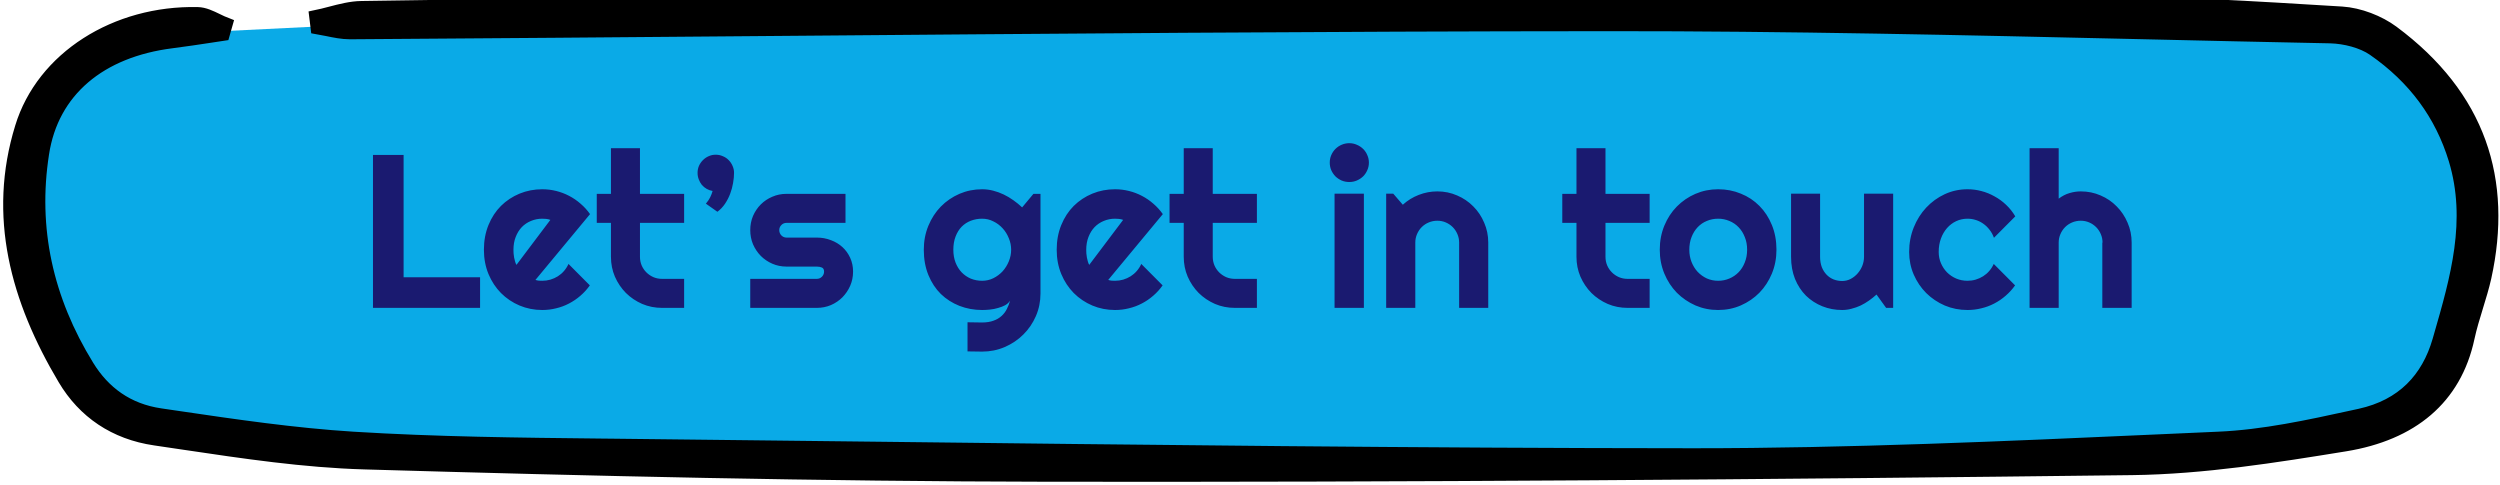 <?xml version="1.0" encoding="UTF-8"?> <svg xmlns="http://www.w3.org/2000/svg" width="206" height="40" viewBox="0 0 206 40" fill="none"><path d="M40.488 1.477L13.517 2.805L5.443 5.196L1.774 12.104L3.058 27.38L9.663 35.35L33.149 38.272L84.524 39.202L191.127 37.077L199.567 33.756L203.886 21.089L201.558 7.407L193.329 2.805L175.164 1.477H147.091H63.24H40.488Z" fill="#0AAAE7"></path><path d="M18.425 2.858C18.085 2.909 17.745 2.961 17.405 3.013C16.326 3.177 15.245 3.342 14.153 3.48C8.276 4.224 4.33 7.486 3.544 12.66C2.587 18.82 3.868 24.661 7.251 30.154C8.584 32.323 10.531 33.749 13.214 34.144C13.66 34.209 14.106 34.275 14.552 34.341C19.386 35.053 24.223 35.765 29.103 36.071C35.937 36.494 42.787 36.566 49.638 36.639C49.912 36.642 50.186 36.645 50.46 36.647C57.492 36.723 64.525 36.806 71.558 36.889C94.219 37.157 116.88 37.425 139.542 37.436C152.372 37.436 165.201 36.86 178.019 36.284C179.608 36.212 181.196 36.141 182.784 36.071C186.501 35.912 190.232 35.097 193.877 34.3C194.069 34.258 194.262 34.216 194.454 34.174C197.973 33.401 200.023 31.185 200.929 28.06L201.021 27.741C202.409 22.933 203.783 18.177 202.262 13.145C201.134 9.443 198.913 6.424 195.564 4.103C194.642 3.465 193.223 3.101 192.01 3.071C186.806 2.967 181.602 2.848 176.398 2.728C161.816 2.393 147.233 2.058 132.639 2.069C109.283 2.08 85.919 2.277 62.558 2.474C51.314 2.568 40.071 2.663 28.83 2.737C28.2 2.737 27.561 2.605 26.926 2.473C26.649 2.416 26.372 2.358 26.096 2.312L25.977 1.341C26.386 1.258 26.797 1.15 27.209 1.043C28.069 0.818 28.932 0.593 29.787 0.583C33.296 0.533 36.804 0.48 40.312 0.427C52.91 0.236 65.501 0.045 78.103 0.021C109.198 -0.04 140.276 0.006 171.372 0.127C178.581 0.158 185.774 0.598 192.967 1.038C194.419 1.129 196.043 1.766 197.17 2.6C204.363 7.941 206.55 14.86 204.79 22.856C204.608 23.666 204.361 24.468 204.114 25.271C203.853 26.122 203.591 26.973 203.406 27.832C202.33 32.87 198.725 35.798 193.258 36.693C187.466 37.634 181.571 38.574 175.694 38.65C145.915 39.014 116.135 39.242 86.338 39.196C67.562 39.166 48.785 38.726 30.026 38.18C25.06 38.036 20.107 37.298 15.178 36.564C14.374 36.444 13.572 36.324 12.77 36.207C9.438 35.722 6.892 33.977 5.269 31.246C1.357 24.676 -0.523 17.803 1.733 10.49C3.492 4.725 9.541 0.931 16.289 1.083C16.832 1.093 17.366 1.353 17.904 1.614C18.162 1.739 18.421 1.865 18.681 1.963C18.638 2.115 18.596 2.263 18.553 2.411C18.51 2.559 18.468 2.707 18.425 2.858Z" fill="black"></path><path d="M18.425 2.858C18.085 2.909 17.745 2.961 17.405 3.013C16.326 3.177 15.245 3.342 14.153 3.48C8.276 4.224 4.33 7.486 3.544 12.66C2.587 18.82 3.868 24.661 7.251 30.154C8.584 32.323 10.531 33.749 13.214 34.144C13.66 34.209 14.106 34.275 14.552 34.341C19.386 35.053 24.223 35.765 29.103 36.071C35.937 36.494 42.787 36.566 49.638 36.639C49.912 36.642 50.186 36.645 50.46 36.647C57.492 36.723 64.525 36.806 71.558 36.889C94.219 37.157 116.88 37.425 139.542 37.436C152.372 37.436 165.201 36.86 178.019 36.284C179.608 36.212 181.196 36.141 182.784 36.071C186.501 35.912 190.232 35.097 193.877 34.3C194.069 34.258 194.262 34.216 194.454 34.174C197.973 33.401 200.023 31.185 200.929 28.06L201.021 27.741C202.409 22.933 203.783 18.177 202.262 13.145C201.134 9.443 198.913 6.424 195.564 4.103C194.642 3.465 193.223 3.101 192.01 3.071C186.806 2.967 181.602 2.848 176.398 2.728C161.816 2.393 147.233 2.058 132.639 2.069C109.283 2.08 85.919 2.277 62.558 2.474C51.314 2.568 40.071 2.663 28.83 2.737C28.2 2.737 27.561 2.605 26.926 2.473C26.649 2.416 26.372 2.358 26.096 2.312L25.977 1.341C26.386 1.258 26.797 1.15 27.209 1.043C28.069 0.818 28.932 0.593 29.787 0.583C33.296 0.533 36.804 0.48 40.312 0.427C52.91 0.236 65.501 0.045 78.103 0.021C109.198 -0.04 140.276 0.006 171.372 0.127C178.581 0.158 185.774 0.598 192.967 1.038C194.419 1.129 196.043 1.766 197.17 2.6C204.363 7.941 206.55 14.86 204.79 22.856C204.608 23.666 204.361 24.468 204.114 25.271C203.853 26.122 203.591 26.973 203.406 27.832C202.33 32.87 198.725 35.798 193.258 36.693C187.466 37.634 181.571 38.574 175.694 38.65C145.915 39.014 116.135 39.242 86.338 39.196C67.562 39.166 48.785 38.726 30.026 38.18C25.06 38.036 20.107 37.298 15.178 36.564C14.374 36.444 13.572 36.324 12.77 36.207C9.438 35.722 6.892 33.977 5.269 31.246C1.357 24.676 -0.523 17.803 1.733 10.49C3.492 4.725 9.541 0.931 16.289 1.083C16.832 1.093 17.366 1.353 17.904 1.614C18.162 1.739 18.421 1.865 18.681 1.963C18.638 2.115 18.596 2.263 18.553 2.411C18.51 2.559 18.468 2.707 18.425 2.858Z" stroke="black"></path><path d="M39.558 25.369H30.734V12.765H33.256V22.846H39.558V25.369ZM44.12 23.066C44.213 23.095 44.307 23.116 44.401 23.127C44.495 23.133 44.588 23.136 44.682 23.136C44.916 23.136 45.142 23.104 45.359 23.04C45.576 22.975 45.778 22.884 45.965 22.767C46.159 22.644 46.329 22.498 46.475 22.328C46.627 22.152 46.751 21.959 46.844 21.748L48.602 23.514C48.379 23.831 48.122 24.115 47.829 24.367C47.541 24.619 47.228 24.832 46.888 25.008C46.554 25.184 46.2 25.316 45.825 25.404C45.456 25.498 45.075 25.544 44.682 25.544C44.02 25.544 43.396 25.421 42.81 25.175C42.23 24.929 41.72 24.586 41.281 24.147C40.847 23.707 40.504 23.186 40.252 22.582C40.001 21.973 39.874 21.305 39.874 20.579C39.874 19.834 40.001 19.155 40.252 18.54C40.504 17.924 40.847 17.4 41.281 16.966C41.72 16.533 42.23 16.196 42.81 15.956C43.396 15.715 44.02 15.595 44.682 15.595C45.075 15.595 45.459 15.642 45.834 15.736C46.209 15.83 46.563 15.964 46.897 16.14C47.237 16.316 47.553 16.533 47.846 16.791C48.139 17.043 48.397 17.327 48.62 17.643L44.12 23.066ZM45.35 18.118C45.239 18.077 45.127 18.05 45.016 18.039C44.911 18.027 44.799 18.021 44.682 18.021C44.354 18.021 44.044 18.082 43.751 18.206C43.463 18.323 43.211 18.493 42.995 18.715C42.784 18.938 42.617 19.207 42.494 19.524C42.371 19.834 42.309 20.186 42.309 20.579C42.309 20.666 42.312 20.766 42.318 20.877C42.33 20.989 42.344 21.103 42.362 21.22C42.385 21.331 42.412 21.44 42.441 21.545C42.47 21.651 42.508 21.745 42.555 21.827L45.35 18.118ZM54.552 25.369C53.972 25.369 53.427 25.26 52.917 25.044C52.408 24.821 51.959 24.519 51.573 24.138C51.192 23.752 50.89 23.303 50.667 22.794C50.451 22.284 50.342 21.739 50.342 21.159V18.364H49.173V15.973H50.342V12.211H52.733V15.973H56.372V18.364H52.733V21.159C52.733 21.411 52.78 21.648 52.873 21.871C52.967 22.087 53.096 22.278 53.26 22.442C53.424 22.606 53.618 22.738 53.84 22.837C54.063 22.931 54.3 22.978 54.552 22.978H56.372V25.369H54.552ZM60.485 14.242C60.485 14.499 60.459 14.778 60.406 15.077C60.359 15.37 60.28 15.663 60.169 15.956C60.063 16.243 59.922 16.518 59.747 16.782C59.571 17.045 59.36 17.268 59.114 17.45L58.165 16.782C58.323 16.594 58.443 16.416 58.525 16.246C58.607 16.076 58.671 15.906 58.718 15.736C58.542 15.707 58.378 15.648 58.226 15.56C58.074 15.472 57.942 15.364 57.831 15.235C57.725 15.1 57.64 14.948 57.576 14.778C57.511 14.608 57.479 14.429 57.479 14.242C57.479 14.043 57.517 13.852 57.593 13.67C57.675 13.489 57.784 13.331 57.919 13.196C58.059 13.055 58.217 12.947 58.393 12.871C58.575 12.789 58.768 12.748 58.973 12.748C59.184 12.748 59.38 12.789 59.562 12.871C59.749 12.947 59.911 13.055 60.045 13.196C60.18 13.331 60.286 13.489 60.362 13.67C60.444 13.852 60.485 14.043 60.485 14.242ZM67.305 25.369H61.821V22.978H67.305C67.469 22.978 67.61 22.919 67.727 22.802C67.844 22.685 67.903 22.544 67.903 22.38C67.903 22.21 67.844 22.099 67.727 22.046C67.61 21.994 67.469 21.967 67.305 21.967H64.809C64.393 21.967 64.003 21.888 63.64 21.73C63.277 21.572 62.96 21.358 62.691 21.088C62.421 20.813 62.208 20.494 62.049 20.13C61.897 19.767 61.821 19.377 61.821 18.961C61.821 18.545 61.897 18.156 62.049 17.793C62.208 17.429 62.421 17.113 62.691 16.843C62.96 16.574 63.277 16.363 63.64 16.21C64.003 16.052 64.393 15.973 64.809 15.973H69.669V18.364H64.809C64.645 18.364 64.504 18.422 64.387 18.54C64.27 18.657 64.211 18.797 64.211 18.961C64.211 19.131 64.27 19.278 64.387 19.401C64.504 19.518 64.645 19.577 64.809 19.577H67.305C67.715 19.577 68.102 19.647 68.465 19.788C68.829 19.922 69.145 20.113 69.415 20.359C69.684 20.605 69.898 20.901 70.056 21.247C70.214 21.592 70.293 21.97 70.293 22.38C70.293 22.796 70.214 23.186 70.056 23.549C69.898 23.907 69.684 24.223 69.415 24.498C69.145 24.768 68.829 24.982 68.465 25.14C68.102 25.293 67.715 25.369 67.305 25.369ZM83.319 20.579C83.319 20.25 83.254 19.934 83.126 19.629C83.002 19.319 82.832 19.046 82.616 18.812C82.399 18.572 82.144 18.381 81.851 18.241C81.564 18.094 81.256 18.021 80.928 18.021C80.6 18.021 80.29 18.077 79.997 18.188C79.71 18.299 79.457 18.463 79.241 18.68C79.03 18.897 78.863 19.166 78.74 19.489C78.617 19.805 78.555 20.169 78.555 20.579C78.555 20.971 78.617 21.326 78.74 21.642C78.863 21.953 79.03 22.219 79.241 22.442C79.457 22.665 79.71 22.837 79.997 22.96C80.29 23.078 80.6 23.136 80.928 23.136C81.256 23.136 81.564 23.066 81.851 22.925C82.144 22.779 82.399 22.588 82.616 22.354C82.832 22.114 83.002 21.841 83.126 21.537C83.254 21.226 83.319 20.907 83.319 20.579ZM85.736 24.182C85.736 24.844 85.61 25.465 85.358 26.045C85.106 26.625 84.76 27.132 84.321 27.566C83.887 28 83.377 28.342 82.791 28.594C82.211 28.846 81.59 28.972 80.928 28.972L79.724 28.955V26.555L80.911 26.573C81.286 26.573 81.605 26.523 81.869 26.423C82.132 26.33 82.355 26.198 82.537 26.028C82.718 25.864 82.862 25.673 82.967 25.456C83.079 25.24 83.166 25.011 83.231 24.771C83.137 24.923 83.002 25.049 82.827 25.149C82.651 25.243 82.455 25.319 82.238 25.377C82.027 25.442 81.804 25.486 81.57 25.509C81.341 25.533 81.127 25.544 80.928 25.544C80.266 25.544 79.642 25.43 79.056 25.202C78.476 24.973 77.966 24.648 77.527 24.226C77.093 23.798 76.751 23.277 76.499 22.662C76.247 22.046 76.121 21.352 76.121 20.579C76.121 19.87 76.247 19.21 76.499 18.601C76.751 17.992 77.093 17.464 77.527 17.019C77.966 16.574 78.476 16.225 79.056 15.973C79.642 15.721 80.266 15.595 80.928 15.595C81.233 15.595 81.535 15.633 81.834 15.71C82.132 15.786 82.422 15.891 82.704 16.026C82.985 16.161 83.251 16.319 83.503 16.5C83.761 16.682 84.001 16.878 84.224 17.089L85.156 15.973H85.736V24.182ZM91.317 23.066C91.411 23.095 91.504 23.116 91.598 23.127C91.692 23.133 91.786 23.136 91.879 23.136C92.114 23.136 92.339 23.104 92.556 23.04C92.773 22.975 92.975 22.884 93.163 22.767C93.356 22.644 93.526 22.498 93.672 22.328C93.825 22.152 93.948 21.959 94.041 21.748L95.799 23.514C95.577 23.831 95.319 24.115 95.026 24.367C94.739 24.619 94.425 24.832 94.085 25.008C93.751 25.184 93.397 25.316 93.022 25.404C92.653 25.498 92.272 25.544 91.879 25.544C91.217 25.544 90.593 25.421 90.007 25.175C89.427 24.929 88.918 24.586 88.478 24.147C88.044 23.707 87.702 23.186 87.45 22.582C87.198 21.973 87.072 21.305 87.072 20.579C87.072 19.834 87.198 19.155 87.45 18.54C87.702 17.924 88.044 17.4 88.478 16.966C88.918 16.533 89.427 16.196 90.007 15.956C90.593 15.715 91.217 15.595 91.879 15.595C92.272 15.595 92.656 15.642 93.031 15.736C93.406 15.83 93.76 15.964 94.094 16.14C94.434 16.316 94.751 16.533 95.043 16.791C95.336 17.043 95.594 17.327 95.817 17.643L91.317 23.066ZM92.547 18.118C92.436 18.077 92.325 18.05 92.213 18.039C92.108 18.027 91.997 18.021 91.879 18.021C91.551 18.021 91.241 18.082 90.948 18.206C90.661 18.323 90.409 18.493 90.192 18.715C89.981 18.938 89.814 19.207 89.691 19.524C89.568 19.834 89.506 20.186 89.506 20.579C89.506 20.666 89.509 20.766 89.515 20.877C89.527 20.989 89.541 21.103 89.559 21.22C89.582 21.331 89.609 21.44 89.638 21.545C89.668 21.651 89.706 21.745 89.752 21.827L92.547 18.118ZM101.75 25.369C101.169 25.369 100.625 25.26 100.115 25.044C99.605 24.821 99.157 24.519 98.77 24.138C98.389 23.752 98.087 23.303 97.865 22.794C97.648 22.284 97.54 21.739 97.54 21.159V18.364H96.371V15.973H97.54V12.211H99.93V15.973H103.569V18.364H99.93V21.159C99.93 21.411 99.977 21.648 100.071 21.871C100.165 22.087 100.293 22.278 100.458 22.442C100.622 22.606 100.815 22.738 101.038 22.837C101.26 22.931 101.498 22.978 101.75 22.978H103.569V25.369H101.75ZM112.797 13.398C112.797 13.621 112.753 13.829 112.666 14.022C112.583 14.215 112.469 14.385 112.323 14.532C112.176 14.672 112.003 14.787 111.804 14.874C111.611 14.957 111.403 14.998 111.18 14.998C110.958 14.998 110.747 14.957 110.547 14.874C110.354 14.787 110.184 14.672 110.038 14.532C109.897 14.385 109.783 14.215 109.695 14.022C109.613 13.829 109.572 13.621 109.572 13.398C109.572 13.181 109.613 12.976 109.695 12.783C109.783 12.584 109.897 12.414 110.038 12.273C110.184 12.127 110.354 12.012 110.547 11.93C110.747 11.842 110.958 11.798 111.18 11.798C111.403 11.798 111.611 11.842 111.804 11.93C112.003 12.012 112.176 12.127 112.323 12.273C112.469 12.414 112.583 12.584 112.666 12.783C112.753 12.976 112.797 13.181 112.797 13.398ZM112.384 25.369H109.967V15.956H112.384V25.369ZM116.621 25.369H114.221V15.956H114.801L115.592 16.87C115.979 16.518 116.416 16.248 116.902 16.061C117.394 15.868 117.907 15.771 118.44 15.771C119.014 15.771 119.556 15.882 120.066 16.105C120.576 16.322 121.021 16.623 121.402 17.01C121.783 17.391 122.082 17.839 122.298 18.355C122.521 18.865 122.632 19.41 122.632 19.99V25.369H120.233V19.99C120.233 19.744 120.186 19.512 120.092 19.295C119.999 19.073 119.87 18.879 119.706 18.715C119.542 18.551 119.351 18.422 119.134 18.329C118.917 18.235 118.686 18.188 118.44 18.188C118.188 18.188 117.951 18.235 117.728 18.329C117.505 18.422 117.312 18.551 117.148 18.715C116.984 18.879 116.855 19.073 116.761 19.295C116.667 19.512 116.621 19.744 116.621 19.99V25.369ZM134.111 25.369C133.531 25.369 132.986 25.26 132.476 25.044C131.966 24.821 131.518 24.519 131.131 24.138C130.75 23.752 130.449 23.303 130.226 22.794C130.009 22.284 129.901 21.739 129.901 21.159V18.364H128.732V15.973H129.901V12.211H132.292V15.973H135.93V18.364H132.292V21.159C132.292 21.411 132.338 21.648 132.432 21.871C132.526 22.087 132.655 22.278 132.819 22.442C132.983 22.606 133.176 22.738 133.399 22.837C133.622 22.931 133.859 22.978 134.111 22.978H135.93V25.369H134.111ZM146.38 20.579C146.38 21.282 146.254 21.938 146.002 22.547C145.75 23.151 145.408 23.675 144.974 24.121C144.541 24.56 144.031 24.909 143.445 25.166C142.865 25.419 142.241 25.544 141.573 25.544C140.911 25.544 140.287 25.419 139.701 25.166C139.121 24.909 138.611 24.56 138.171 24.121C137.738 23.675 137.395 23.151 137.143 22.547C136.891 21.938 136.765 21.282 136.765 20.579C136.765 19.864 136.891 19.202 137.143 18.592C137.395 17.983 137.738 17.459 138.171 17.019C138.611 16.574 139.121 16.225 139.701 15.973C140.287 15.721 140.911 15.595 141.573 15.595C142.241 15.595 142.865 15.715 143.445 15.956C144.031 16.19 144.541 16.527 144.974 16.966C145.408 17.4 145.75 17.924 146.002 18.54C146.254 19.149 146.38 19.829 146.38 20.579ZM143.963 20.579C143.963 20.192 143.899 19.843 143.77 19.533C143.647 19.216 143.477 18.947 143.26 18.724C143.043 18.496 142.789 18.323 142.496 18.206C142.208 18.082 141.901 18.021 141.573 18.021C141.245 18.021 140.934 18.082 140.641 18.206C140.354 18.323 140.102 18.496 139.885 18.724C139.674 18.947 139.507 19.216 139.384 19.533C139.261 19.843 139.2 20.192 139.2 20.579C139.2 20.942 139.261 21.279 139.384 21.589C139.507 21.9 139.674 22.169 139.885 22.398C140.102 22.627 140.354 22.808 140.641 22.943C140.934 23.072 141.245 23.136 141.573 23.136C141.901 23.136 142.208 23.075 142.496 22.952C142.789 22.829 143.043 22.656 143.26 22.433C143.477 22.21 143.647 21.941 143.77 21.625C143.899 21.308 143.963 20.959 143.963 20.579ZM154.625 24.27C154.431 24.446 154.223 24.613 154 24.771C153.784 24.923 153.555 25.058 153.315 25.175C153.075 25.287 152.826 25.375 152.568 25.439C152.316 25.509 152.058 25.544 151.794 25.544C151.214 25.544 150.669 25.442 150.16 25.237C149.65 25.032 149.202 24.742 148.815 24.367C148.434 23.986 148.132 23.526 147.91 22.987C147.693 22.442 147.584 21.832 147.584 21.159V15.956H149.975V21.159C149.975 21.475 150.022 21.759 150.116 22.011C150.215 22.257 150.347 22.465 150.511 22.635C150.675 22.805 150.866 22.934 151.083 23.022C151.305 23.11 151.542 23.154 151.794 23.154C152.041 23.154 152.272 23.098 152.489 22.987C152.711 22.87 152.905 22.717 153.069 22.53C153.233 22.342 153.362 22.131 153.456 21.897C153.549 21.657 153.596 21.411 153.596 21.159V15.956H155.996V25.369H155.416L154.625 24.27ZM166.059 17.828L164.301 19.594C164.213 19.348 164.093 19.128 163.941 18.935C163.789 18.736 163.616 18.569 163.422 18.434C163.235 18.299 163.03 18.197 162.807 18.127C162.584 18.056 162.356 18.021 162.122 18.021C161.793 18.021 161.483 18.088 161.19 18.223C160.903 18.358 160.651 18.548 160.434 18.794C160.223 19.035 160.056 19.322 159.933 19.656C159.81 19.99 159.749 20.359 159.749 20.763C159.749 21.091 159.81 21.399 159.933 21.686C160.056 21.973 160.223 22.225 160.434 22.442C160.651 22.659 160.903 22.829 161.19 22.952C161.483 23.075 161.793 23.136 162.122 23.136C162.356 23.136 162.582 23.104 162.798 23.04C163.015 22.975 163.217 22.884 163.405 22.767C163.598 22.644 163.768 22.498 163.915 22.328C164.067 22.152 164.19 21.959 164.284 21.748L166.042 23.514C165.819 23.831 165.561 24.115 165.268 24.367C164.981 24.619 164.667 24.832 164.328 25.008C163.994 25.184 163.639 25.316 163.264 25.404C162.895 25.498 162.514 25.544 162.122 25.544C161.459 25.544 160.835 25.421 160.25 25.175C159.669 24.923 159.16 24.581 158.72 24.147C158.287 23.713 157.944 23.206 157.692 22.627C157.44 22.046 157.314 21.425 157.314 20.763C157.314 20.043 157.44 19.369 157.692 18.742C157.944 18.115 158.287 17.57 158.72 17.107C159.16 16.638 159.669 16.269 160.25 15.999C160.835 15.73 161.459 15.595 162.122 15.595C162.514 15.595 162.898 15.645 163.273 15.745C163.654 15.844 164.014 15.991 164.354 16.184C164.7 16.372 165.016 16.603 165.303 16.878C165.596 17.154 165.848 17.47 166.059 17.828ZM169.636 25.369H167.237V12.211H169.636V16.369C169.923 16.152 170.219 15.999 170.524 15.912C170.829 15.818 171.139 15.771 171.456 15.771C172.036 15.771 172.581 15.882 173.09 16.105C173.6 16.322 174.042 16.623 174.417 17.01C174.798 17.391 175.097 17.839 175.314 18.355C175.537 18.865 175.648 19.41 175.648 19.99V25.369H173.231V19.99H173.249C173.249 19.744 173.202 19.512 173.108 19.295C173.014 19.073 172.885 18.879 172.721 18.715C172.557 18.551 172.367 18.422 172.15 18.329C171.933 18.235 171.702 18.188 171.456 18.188C171.204 18.188 170.966 18.235 170.744 18.329C170.521 18.422 170.328 18.551 170.164 18.715C170 18.879 169.871 19.073 169.777 19.295C169.683 19.512 169.636 19.744 169.636 19.99V25.369Z" fill="#1A1A70"></path></svg> 